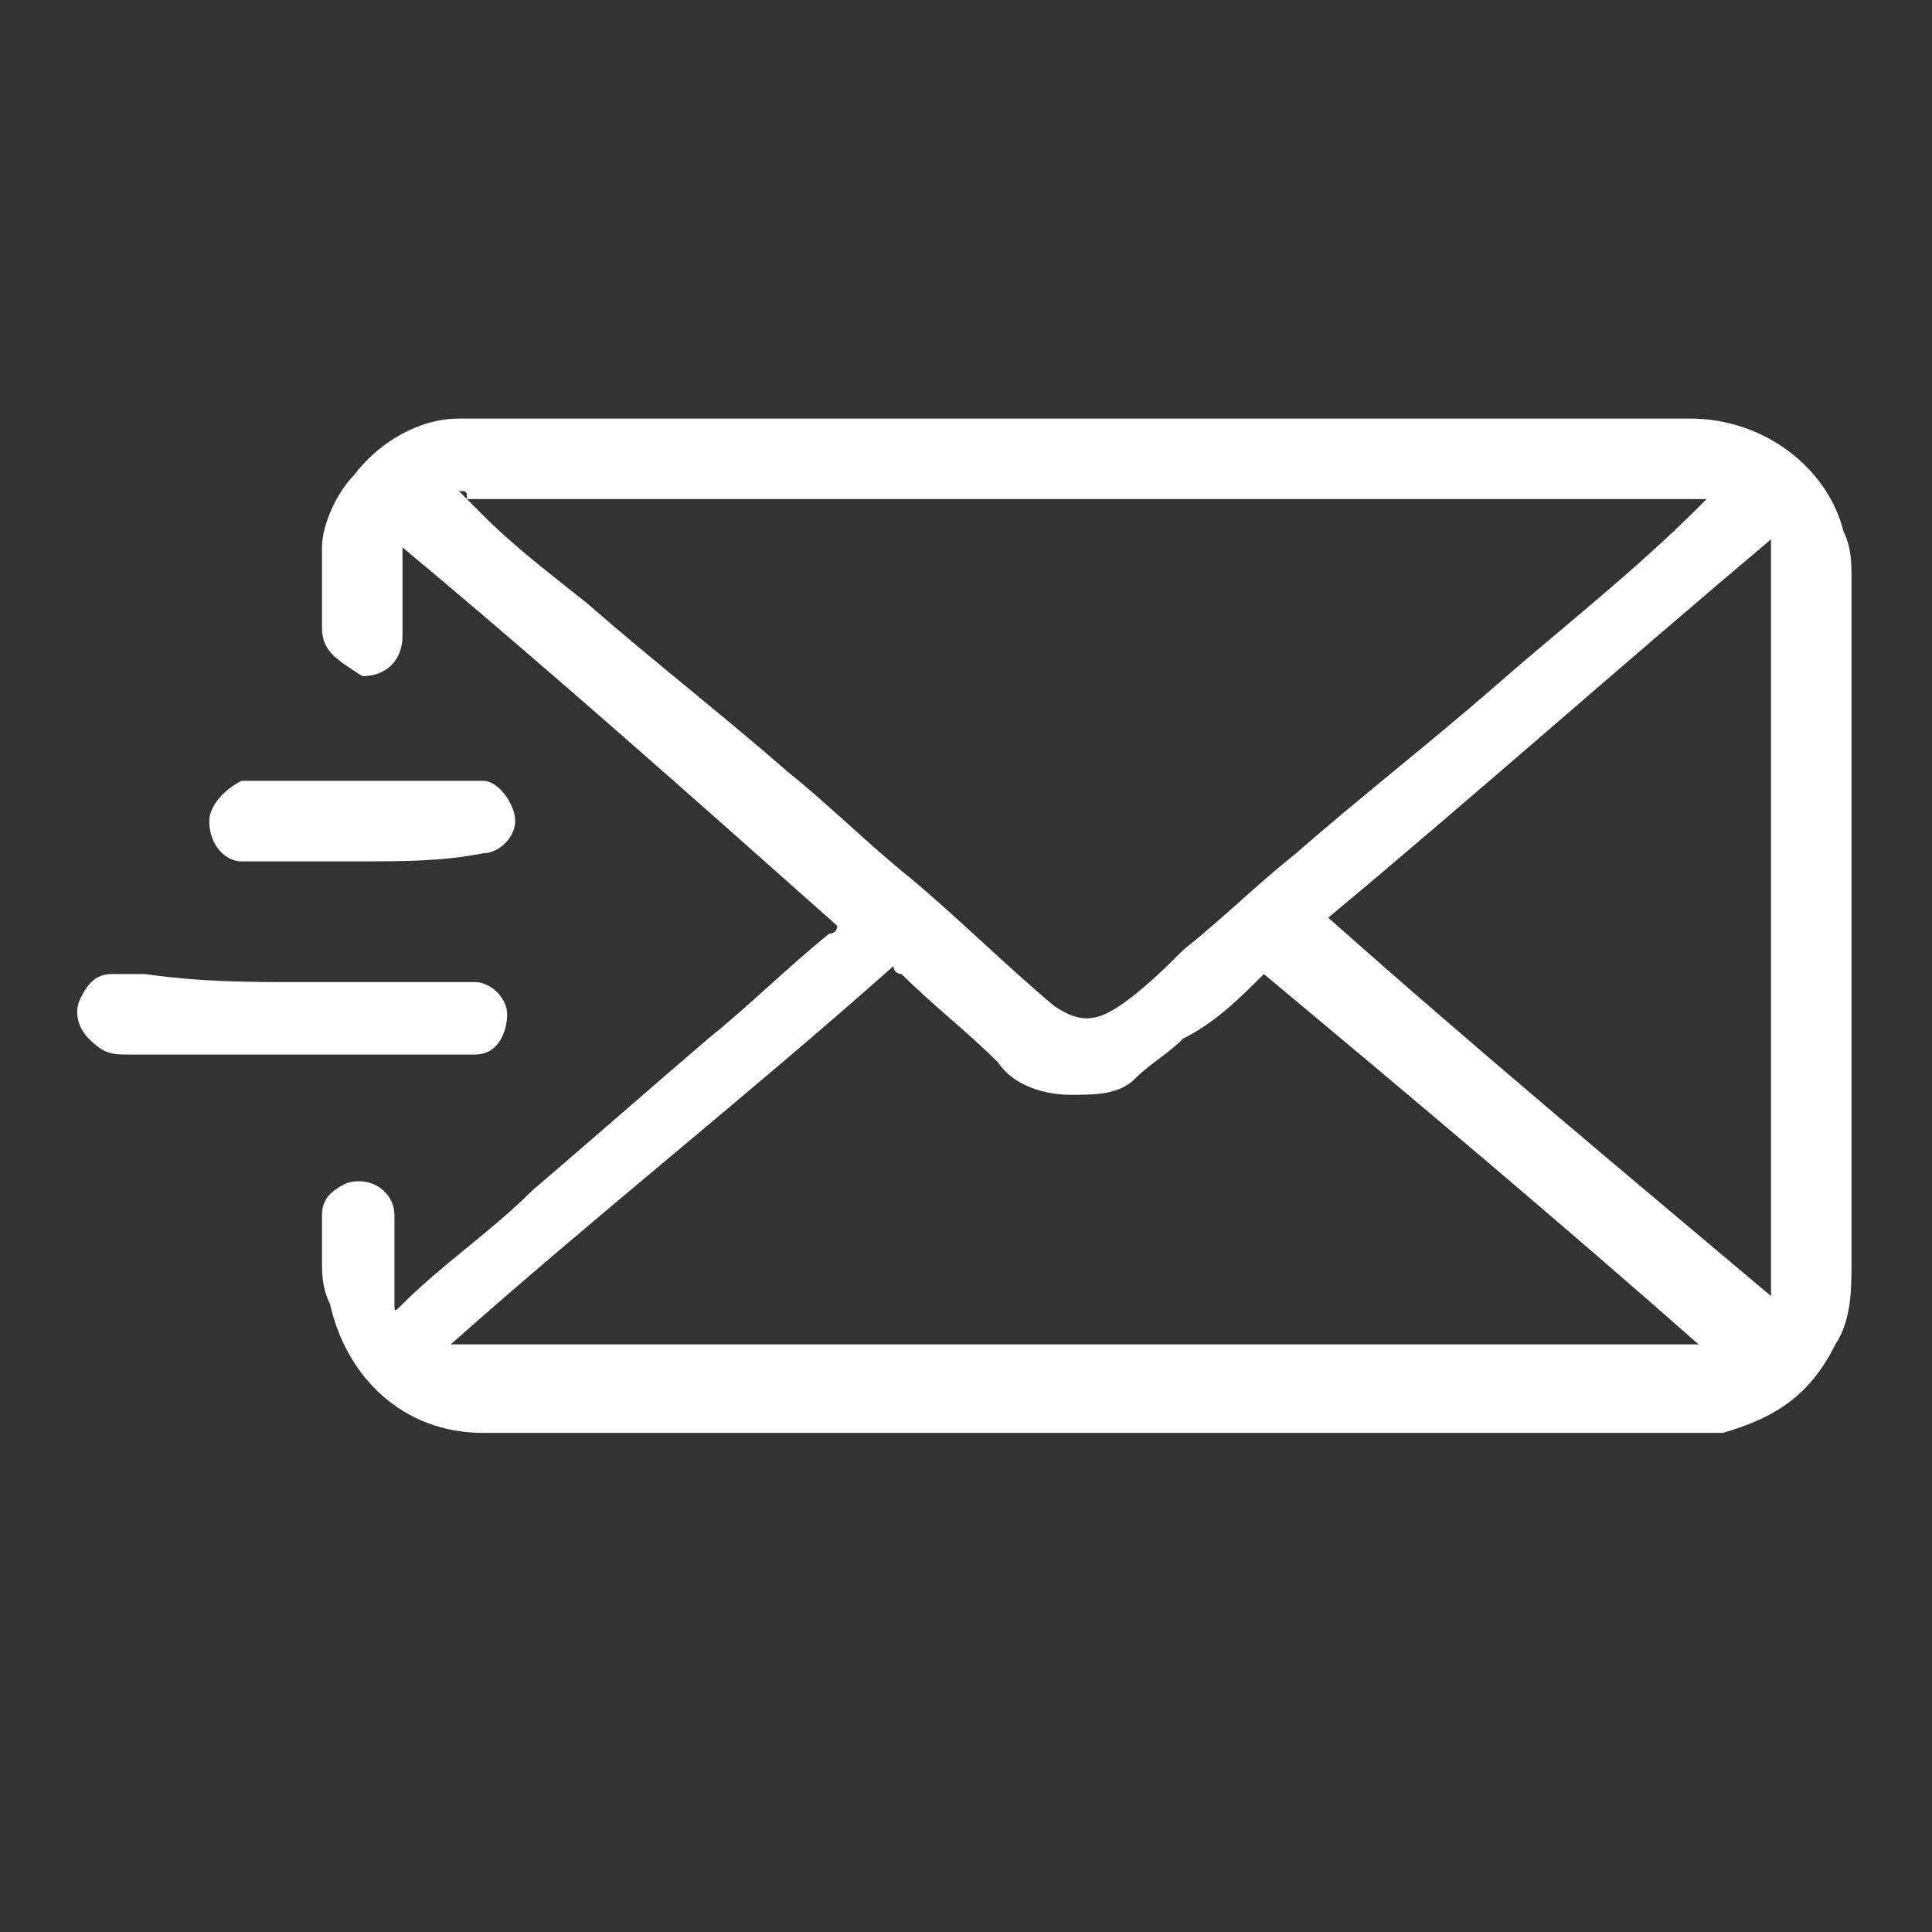 <?xml version="1.0" encoding="utf-8"?>
<!-- Generator: Adobe Illustrator 27.5.0, SVG Export Plug-In . SVG Version: 6.00 Build 0)  -->
<!DOCTYPE svg PUBLIC "-//W3C//DTD SVG 1.1//EN" "http://www.w3.org/Graphics/SVG/1.1/DTD/svg11.dtd">
<svg version="1.1" id="Layer_1" xmlns:x="http://ns.adobe.com/Extensibility/1.0/" xmlns:i="http://ns.adobe.com/AdobeIllustrator/10.0/" xmlns:graph="http://ns.adobe.com/Graphs/1.0/"
	 xmlns="http://www.w3.org/2000/svg" xmlns:xlink="http://www.w3.org/1999/xlink" x="0px" y="0px" viewBox="0 0 24 24"
	 style="enable-background:new 0 0 24 24;" xml:space="preserve">
<rect x="0" y="0" width="24" height="24" fill="#333333" stroke="none"/>
<style type="text/css">
	.st0{fill:#FFFFFF;}
</style>
<g>
	<path class="st0" d="M5,6.8c0,0.1,0,0.2,0,0.3c0,0.1,0,0.3,0,0.4c0,0.1,0,0.2,0,0.4c0,0.3-0.2,0.5-0.5,0.5C4.2,8.2,4,8.1,4,7.8
		c0-0.3,0-0.7,0-1c0-0.3,0.2-0.7,0.4-0.9c0.3-0.4,0.8-0.7,1.3-0.7c0.1,0,0.2,0,0.3,0c5,0,10,0,15,0c0.9,0,1.7,0.6,1.9,1.4
		c0.1,0.2,0.1,0.4,0.1,0.6c0,2.4,0,4.7,0,7.1c0,0.5,0,1,0,1.4c0,0.3,0,0.7-0.2,1c-0.3,0.6-0.7,0.9-1.4,1.1c-0.1,0-0.3,0-0.4,0
		c-5,0-10,0-15,0c-1,0-1.7-0.7-1.9-1.6C4,16,4,15.8,4,15.7c0-0.2,0-0.4,0-0.6c0-0.2,0.1-0.3,0.3-0.4c0.3-0.1,0.6,0.1,0.6,0.4
		c0,0.2,0,0.4,0,0.7c0,0.1,0,0.2,0,0.4c0,0.1,0,0.1,0.1,0c0.5-0.5,1.1-0.9,1.6-1.4c0.7-0.6,1.5-1.3,2.2-1.9c0.5-0.4,1-0.9,1.5-1.3
		c0,0,0.1,0,0.1-0.1C8.6,9.9,6.8,8.3,5,6.8C5,6.8,5,6.8,5,6.8z M5.7,6.1C5.7,6.1,5.7,6.1,5.7,6.1C5.8,6.2,5.9,6.3,6,6.4
		c0.4,0.4,0.8,0.7,1.3,1.1c0.8,0.7,1.7,1.4,2.5,2.1c0.5,0.4,1,0.9,1.5,1.3c0.6,0.5,1.2,1.1,1.8,1.6c0.3,0.2,0.5,0.2,0.8,0
		c0.3-0.2,0.6-0.5,0.8-0.7c0.5-0.4,0.9-0.8,1.4-1.2c0.8-0.7,1.7-1.4,2.5-2.1c0.8-0.7,1.7-1.4,2.5-2.2c0,0,0.1-0.1,0.1-0.1
		c0,0-0.1,0-0.1,0c-0.1,0-0.2,0-0.2,0c-4.7,0-9.4,0-14.1,0c-0.3,0-0.6,0-1,0C5.8,6.1,5.8,6.1,5.7,6.1z M15.7,12.1
		c-0.3,0.3-0.6,0.6-1,0.8c-0.2,0.2-0.4,0.3-0.6,0.5c-0.2,0.2-0.5,0.2-0.8,0.2c-0.3,0-0.7-0.1-0.9-0.4c-0.4-0.4-0.8-0.7-1.2-1.1
		c0,0-0.1,0-0.1-0.1c-1.8,1.6-3.7,3.1-5.5,4.7c0,0,0,0,0,0c0,0,0.1,0,0.1,0c0.1,0,0.2,0,0.3,0c4.8,0,9.7,0,14.5,0c0.2,0,0.4,0,0.5,0
		c0,0,0.1,0,0.1,0c0,0,0,0,0,0C19.4,15.2,17.5,13.6,15.7,12.1z M16.5,11.4c1.8,1.6,3.6,3.1,5.5,4.7c0,0,0,0,0,0c0-0.1,0-0.2,0-0.3
		c0-2.9,0-5.9,0-8.8c0,0,0,0,0-0.1c0-0.1,0-0.1,0-0.2C20.1,8.3,18.3,9.9,16.5,11.4z"/>
	<path class="st0" d="M3.7,12.2c0.7,0,1.3,0,2,0c0.1,0,0.2,0,0.2,0c0.2,0,0.4,0.2,0.4,0.4c0,0.2-0.1,0.5-0.4,0.5c-0.1,0-0.2,0-0.2,0
		c-1.4,0-2.8,0-4.1,0c-0.2,0-0.3,0-0.5-0.2c-0.1-0.1-0.2-0.3-0.1-0.5c0.1-0.2,0.2-0.3,0.4-0.3c0.1,0,0.3,0,0.4,0
		C2.5,12.2,3.1,12.2,3.7,12.2z"/>
	<path class="st0" d="M4.5,10.7c-0.4,0-0.9,0-1.3,0c-0.1,0-0.1,0-0.2,0c-0.2,0-0.4-0.2-0.4-0.5c0-0.2,0.2-0.4,0.4-0.5
		c0.1,0,0.2,0,0.2,0c0.9,0,1.7,0,2.6,0c0.1,0,0.2,0,0.2,0c0.2,0,0.4,0.3,0.4,0.5c0,0.2-0.2,0.4-0.4,0.4C5.5,10.7,5,10.7,4.5,10.7
		C4.5,10.7,4.5,10.7,4.5,10.7z"/>
</g>
</svg>
